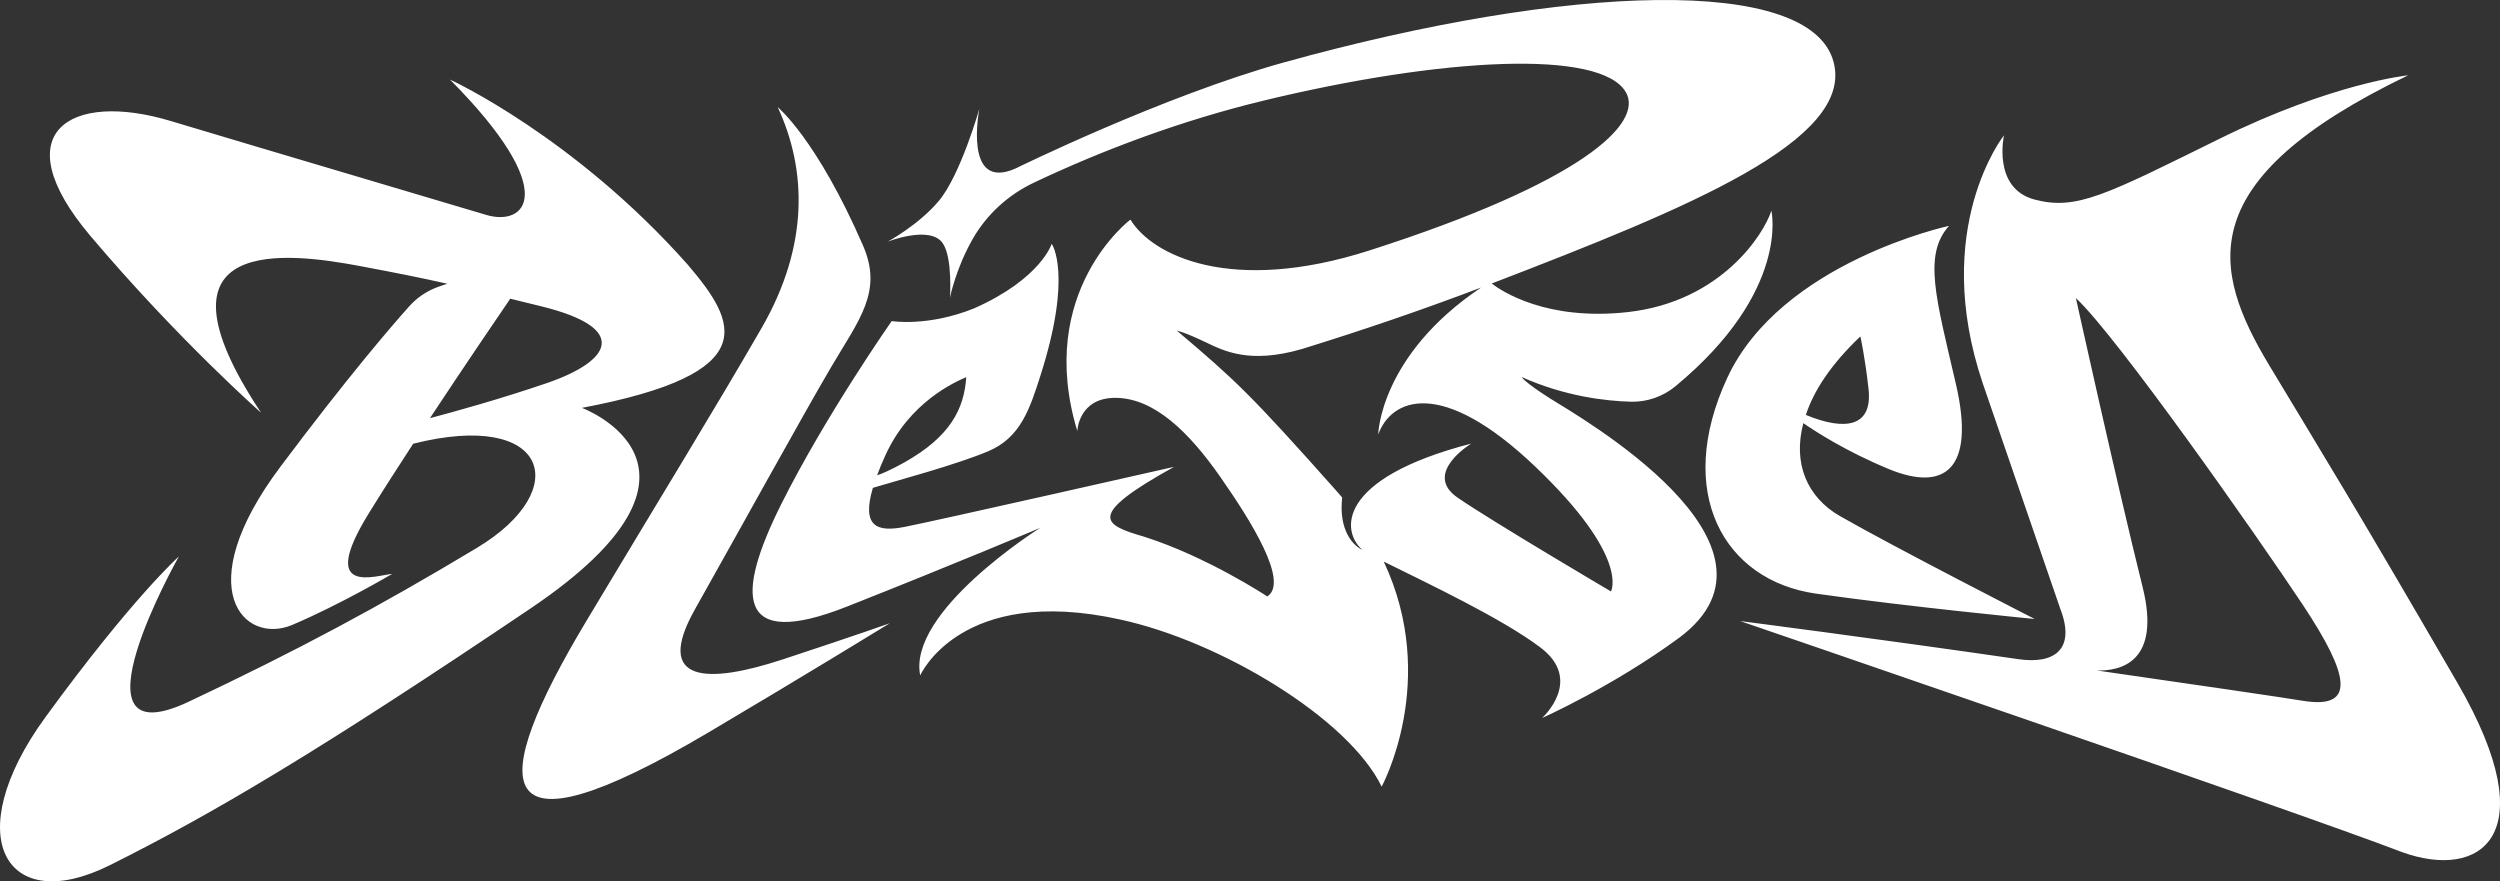 <?xml version="1.0" encoding="UTF-8"?>
<svg id="Layer_2" data-name="Layer 2" xmlns="http://www.w3.org/2000/svg" viewBox="0 0 3792.56 1337.01">
  <rect x="0" y="0" width="3792.56" height="1337.01" fill="#333333" stroke="none"/>
  <defs>
    <style>
      .cls-1 {
        fill: #fff;
      }
    </style>
  </defs>
  <g id="BLESSED">
    <path id="BLESSED_V2" data-name="BLESSED V2" class="cls-1" d="m882.71,618.74c277.07-52.28,235.49-129.5,160.63-217.19-172.51-194.61-360.71-280.87-360.71-280.87,170.38,171.8,114.06,223.13,54.89,205.31-59.17-17.82-327.21-96.95-479.05-142.57-151.84-45.62-254.5,17.11-121.19,174.65,133.31,157.54,258.77,268.04,258.77,268.04-181.78-273.74,44.2-242.38,150.42-222.42,55.6,10.45,91.35,17.58,132.15,26.77-6.23,1.91-11.86,3.9-16.84,5.82-15.71,6.08-29.71,15.86-40.95,28.4-27.47,30.65-93.12,106.86-195.55,243.51-139.01,185.46-54.89,270.78,18.18,239.77,73.07-31.01,151.49-77.35,151.49-77.35-24,1.9-113.58,34.93-35.88-91.25,19.61-31.84,43.27-68.77,67.7-106.19,205.14-51.88,243.73,69.58,96.86,157.87-148.15,89.05-274.1,156.48-437.35,233.47-190.24,89.72-14.97-220.28-14.97-220.28,0,0-70.57,62.73-202.46,243.8-131.88,181.07-60.52,303.47,97.66,224.55,157.19-78.42,319.72-174.65,638.38-389.58,318.65-214.93,77.82-304.28,77.82-304.28Zm-230.46,15.63c54.48-82.55,107.08-159.68,121.83-181.24,14.36,3.51,30,7.36,47.32,11.63,134.97,33.27,105.74,82.93,8.08,116.44-69.47,23.83-141.46,43.7-177.24,53.18Zm535.14,365.99c112.59-37.07,162.49-54.89,162.49-54.89,0,0-133.38,81.86-275.88,166.1-336.48,198.89-335.05,81.74-184.33-169.76,114.77-191.51,193.6-319.27,265.6-444.03,72-124.75,68.91-240,24.48-335.29,0,0,58.93,48,129.27,209.58,30.89,70.34-5.7,112.63-48.48,185.35s-142.57,253.78-206.26,366.89c-63.68,113.11,20.52,113.11,133.11,76.04Zm1432.83-427.01c-80.28,173.25-5.7,307.25,134.73,327.21,140.44,19.96,331.74,38.47,331.74,38.47,0,0-211.98-108.33-295.38-156.09-49.97-28.61-71.77-80-55.59-141.02,17.04,11.85,63.64,42.28,129.26,69.5,83.64,34.69,132.59,2.38,102.18-128.79-30.42-131.17-49.9-195.8-10.46-240,0,0-255,54.91-336.48,230.73Zm119.29,56.11c12.55-38.06,38.87-77.35,82.69-119.08,0,0,6.92,29.91,12.41,79.83,6.29,57.16-34.69,64.14-95.11,39.24Zm988.51,406.55c-154.38-266.5-196.75-334.34-285.15-481.19-88.4-146.85-119.76-281.58,210.3-440.55,0,0-113.58,11.17-286.1,96.24-172.51,85.07-216.99,109.11-280.63,92.2-64.4-17.11-46.34-97.43-46.34-97.43,0,0-111.79,140.65-32.08,376.63l117.44,341.48c23.71,61.29-8.37,84.58-63.38,76.6-217.93-31.58-422.19-57.82-422.19-57.82,0,0,840.41,287.74,1004.02,350.47,117.62,42.77,219.56-22.81,84.12-256.63Zm-234.53,27.09c-30.9-5.11-161.68-24.19-312.65-45.99,36.34,1.1,97.89-12.7,69.56-126.53-39.21-157.54-101.23-438.42-101.23-438.42,62.02,57.74,273.98,359.52,344.32,465.5,70.34,105.98,81.98,158.97,0,145.43ZM2781.6,94.07c-34.81-131.72-402.23-119.12-833.39.48-184.16,51.09-407.83,161.16-407.83,161.16-79.84,35.18-54.61-90.9-54.61-90.9,0,0-28.58,100.91-61.74,140.22-30.92,36.65-77.45,61.6-77.45,61.6,0,0,64.55-25.5,83.6,2.38,15.21,22.25,10.91,82.6,10.91,82.6,0,0,8.8-44.21,34.64-89.3,21.34-37.24,53.85-66.8,92.64-85.18,104.72-49.64,224.29-94.48,348.92-124.59,271.17-65.51,511.29-78.09,549.17-12.66,27.45,47.41-67.01,136.87-389.19,240.13-209.31,67.08-329.14,7.77-362.42-46.88,0,0-144.7,109.07-80.54,320.79,0,0,1.66-51.32,59.16-50.37,57.51.95,109.79,51.32,157.31,119.28,47.53,67.96,105.03,160.16,71.76,182.02,0,0-91.24-60.35-187.24-90.77-62.26-18.06-88.4-31.62,45.86-105.87,0,0-358.1,81.16-408.95,91.14-41.48,8.14-65.58-.07-48.03-59.29,35.45-10.73,123.74-34.14,174.44-55.25,49.61-20.65,63.62-64.48,79.96-115.67,49.19-154.07,16.87-199.3,16.87-199.3,0,0-16.04,52.64-117.26,97.79-70.34,28.51-125.47,19.48-125.47,19.48,0,0-100.19,143-167.52,277.66-68.44,136.88-70.58,222.78,100.04,155.29,169.09-66.88,290.57-118.36,292.72-119.27-2.96,1.86-201.33,127.13-181.99,223.83,0,0,60.83-138.3,303.21-84.84,151.84,32.8,346.21,149.47,396.83,253.55,0,0,87.98-161,3.18-341.35,66.06,32.76,179.26,86.14,237.77,130.34,65.38,49.39,3.67,105.76,2.39,106.92,1.65-.73,107.71-48.1,207.91-121.65,190.33-141.15-154.1-336.84-194.74-362.5-40.63-25.66-44.19-33.15-44.19-33.15,65.47,29.27,127.12,36.38,165.37,37.47,24.8.7,48.95-7.68,68.06-23.49,174.48-144.43,145.46-266.33,145.46-266.33-10.93,34.93-75.57,137.58-216.72,153.74-124.32,14.23-192.97-32-207.57-43.22,300.44-115.53,549.99-217.52,518.67-336.03Zm-1438.86,597.63c36.6-81.75,106.1-112.28,123.09-119.53-3.21,48.12-24.16,90.2-94.02,129.41-20.39,11.45-35.59,17.75-41.21,19.48,3.61-10.07,6.5-16.76,12.14-29.36Zm986.61,16.5c144,137.46,114.54,189.04,114.54,189.04,0,0-178.22-105.03-232.4-142.1-54.17-37.07,20.44-82.22,20.44-82.22-205.83,53.41-197.01,133.81-165.2,161.19-13.35-5.88-36.29-28.96-30.61-79.37-2.7-3.19-5.47-6.39-8.31-9.58-131.66-148.12-153.98-168.59-242.38-243.45,0,0,9.98,1.43,42.78,17.11,28.29,13.54,67.24,33.87,147.09,10.58,91.91-28.37,184.08-59.95,271.56-93.17-153.83,103.2-156.08,222.91-156.08,222.91,19.49-53.7,94.57-88.4,238.57,49.06Z"/>
  </g>
</svg>